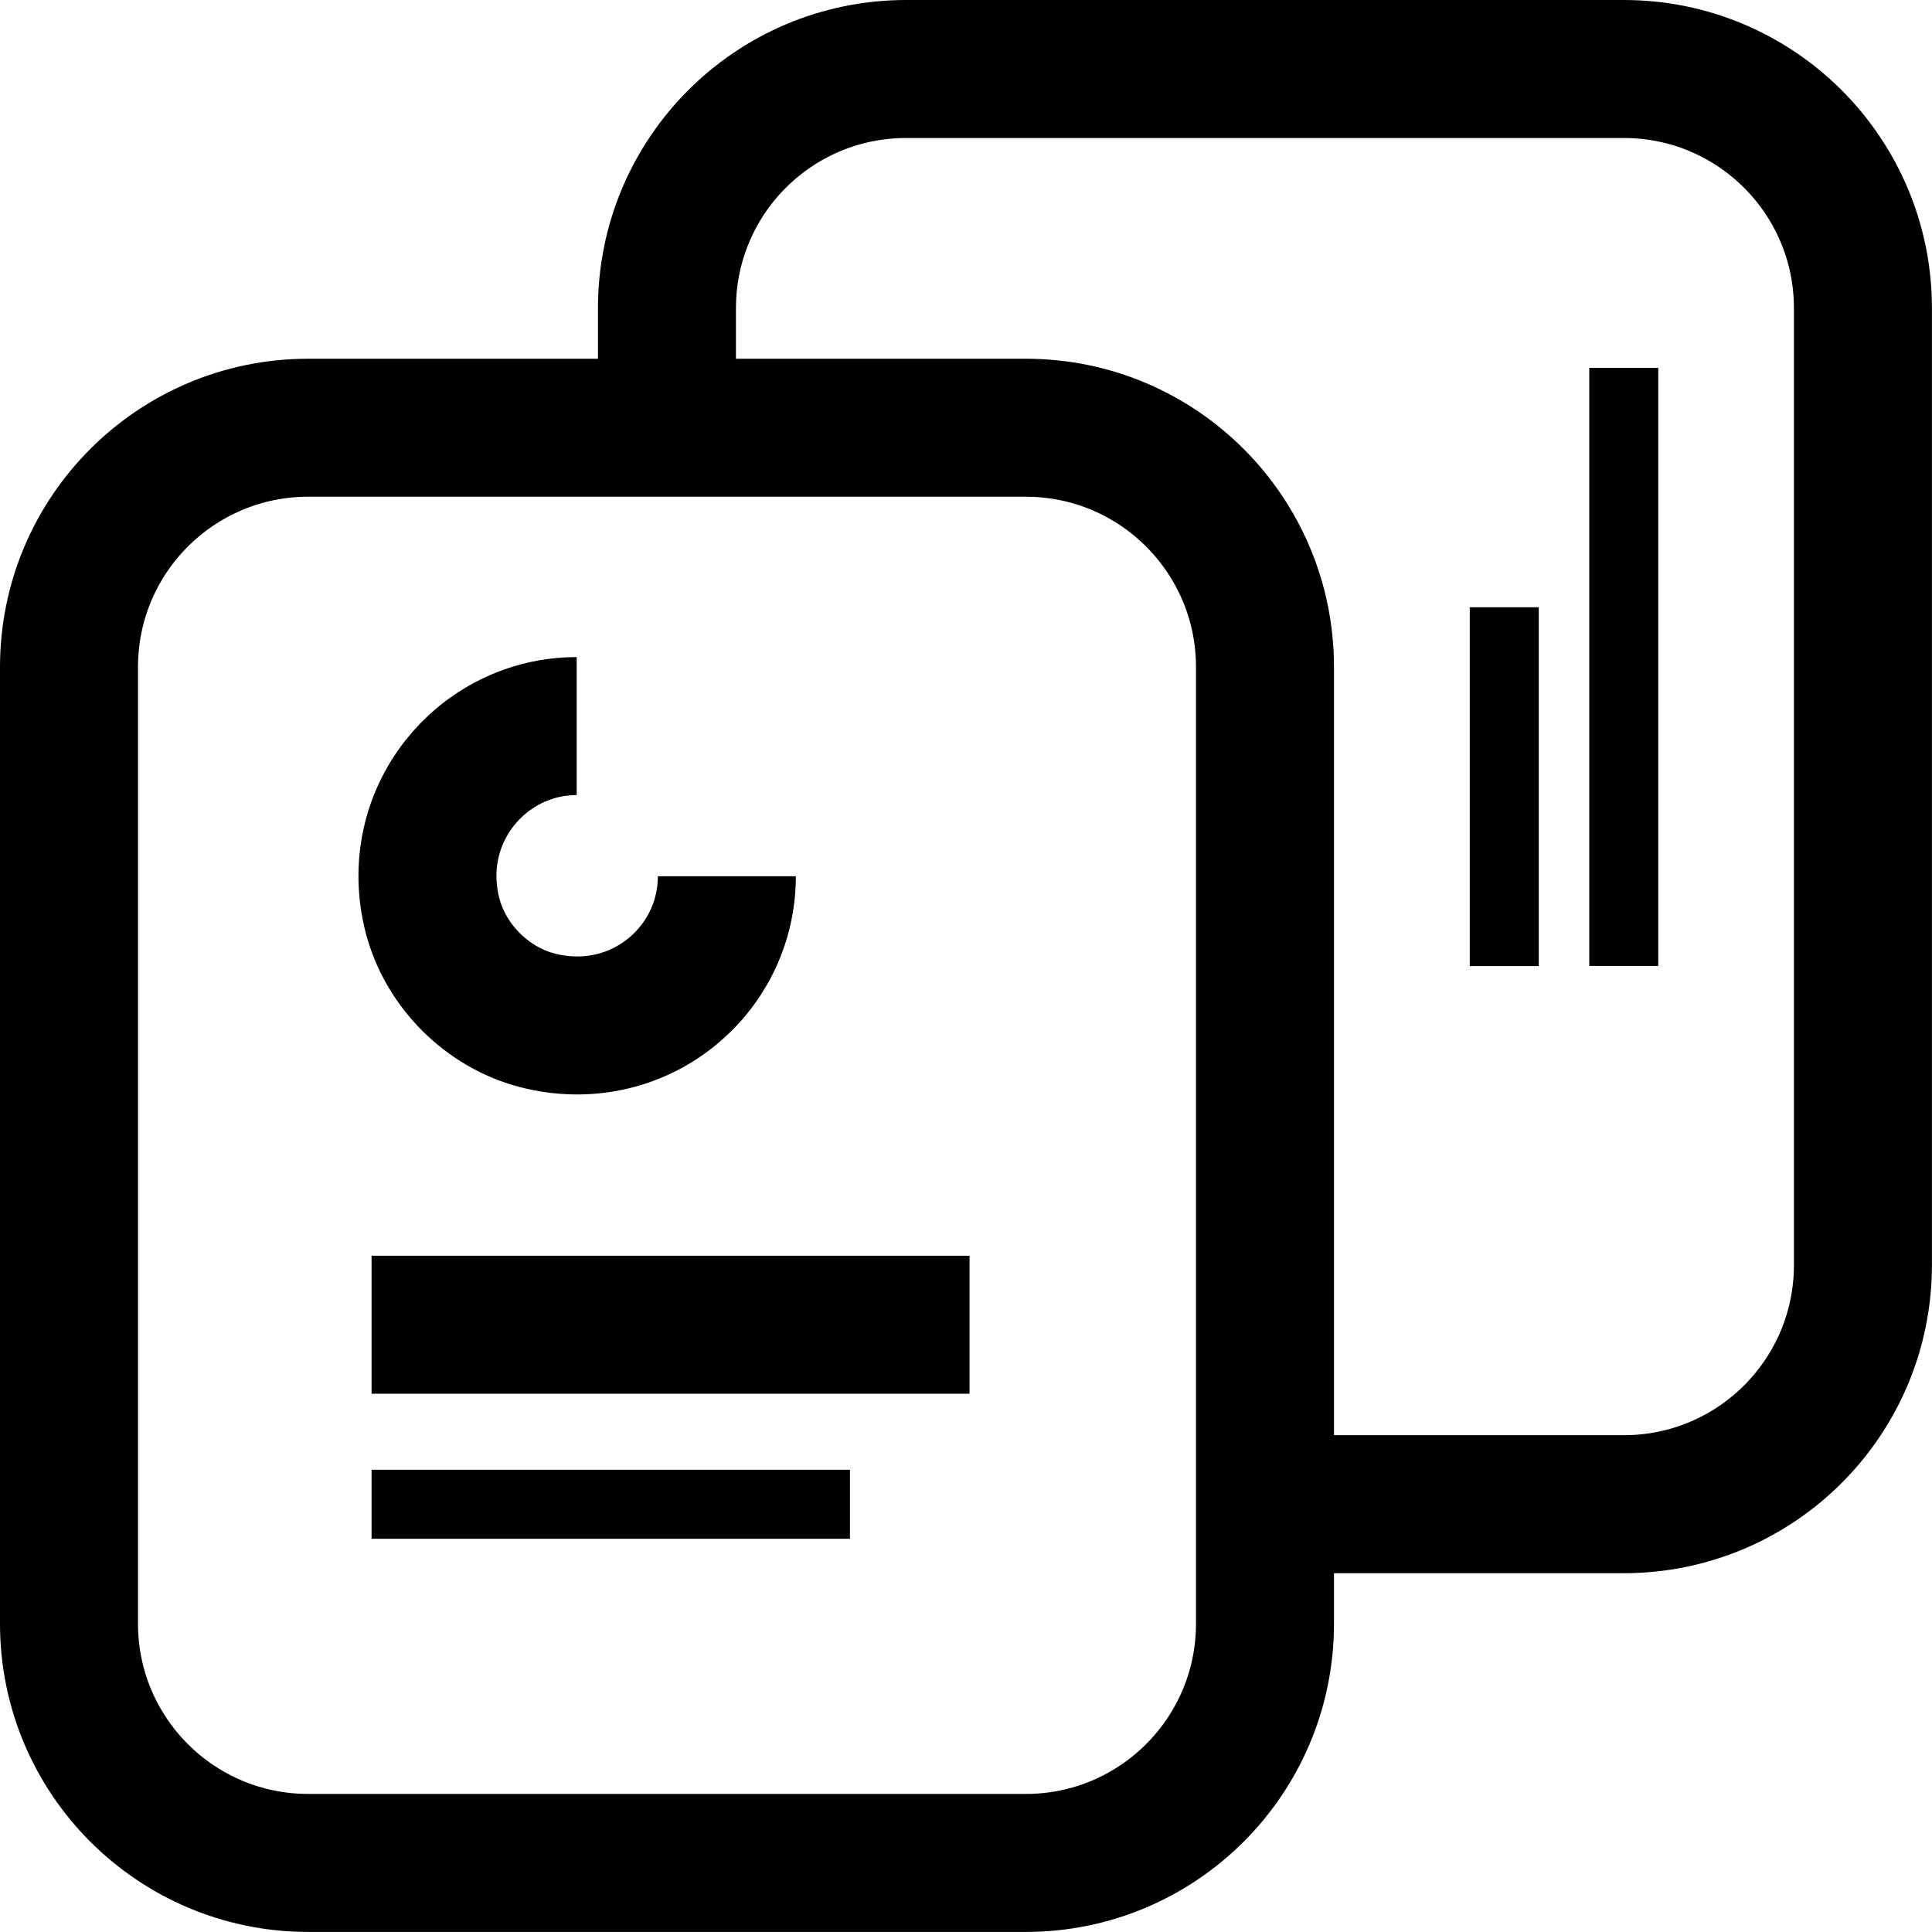 <svg width="28" height="28" viewBox="0 0 28 28" fill="none" xmlns="http://www.w3.org/2000/svg">
<path d="M9.666 6.2V4.467C9.666 2.551 11.217 1 13.133 1H23.533C25.448 1 26.999 2.551 26.999 4.467V18.333C26.999 20.249 25.448 21.8 23.533 21.8H18.333" stroke="black" stroke-width="2" stroke-miterlimit="10"/>
<path d="M14.867 6.199H4.467C2.552 6.199 1 7.751 1 9.666V23.533C1 25.447 2.552 26.999 4.467 26.999H14.867C16.781 26.999 18.333 25.447 18.333 23.533V9.666C18.333 7.751 16.781 6.199 14.867 6.199Z" stroke="black" stroke-width="2" stroke-miterlimit="10"/>
<path d="M10.534 12.699C10.534 14.085 9.233 15.16 7.786 14.787C7.058 14.597 6.46 13.999 6.269 13.271C5.897 11.823 6.98 10.523 8.358 10.523" stroke="black" stroke-width="2" stroke-miterlimit="10"/>
<path d="M5.385 19.199H14.051" stroke="black" stroke-width="2" stroke-miterlimit="10"/>
<path d="M5.385 21.801H12.318" stroke="black" stroke-miterlimit="10"/>
<path d="M23.533 5.332V13.999" stroke="black" stroke-miterlimit="10"/>
<path d="M21.801 8.801V14.001" stroke="black" stroke-miterlimit="10"/>
</svg>
